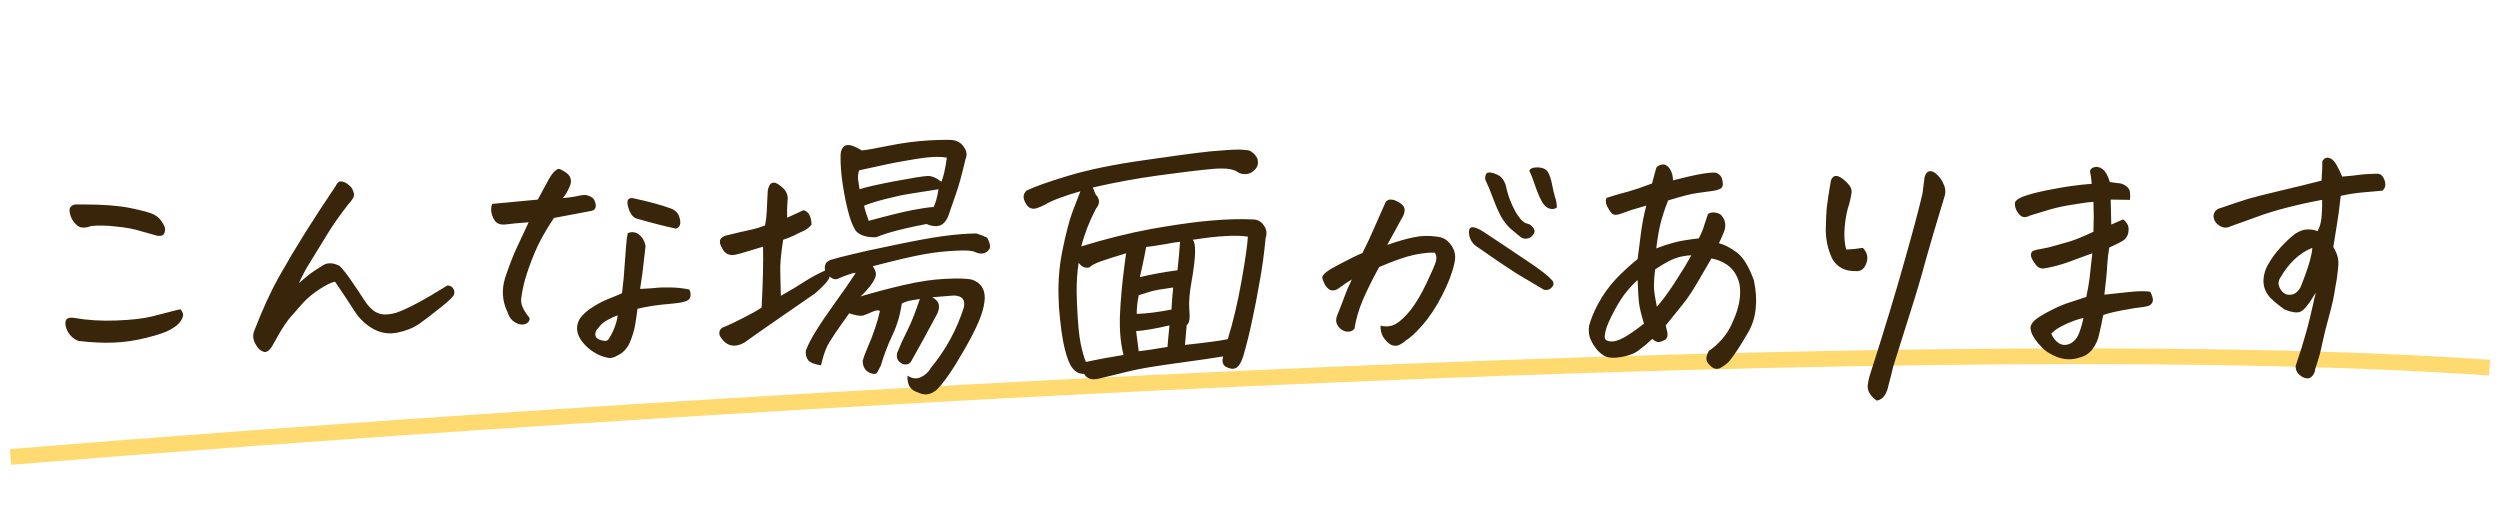 <svg width="238" height="50" viewBox="0 0 238 50" fill="none" xmlns="http://www.w3.org/2000/svg">
<path d="M1 43.5C55.667 39 179.4 31 237 35" stroke="#FFDA71" stroke-width="1.5" stroke-linejoin="round"/>
<path d="M8.684 21.516C8.1 21.734 7.654 21.716 7.344 21.461C7.052 21.206 6.852 20.923 6.742 20.613C6.633 20.303 6.596 20.057 6.633 19.875C6.688 19.674 6.852 19.538 7.125 19.465C7.398 19.465 7.672 19.465 7.945 19.465C9.786 19.465 11.254 19.574 12.348 19.793C13.605 20.048 14.389 20.267 14.699 20.449C15.009 20.613 15.255 20.85 15.438 21.16C15.638 21.452 15.729 21.689 15.711 21.871C15.711 22.035 15.665 22.181 15.574 22.309C15.483 22.436 15.283 22.482 14.973 22.445C14.553 22.336 14.034 22.19 13.414 22.008C12.812 21.807 12.038 21.662 11.09 21.57C10.16 21.461 9.358 21.443 8.684 21.516ZM7.453 32.453C7.034 32.289 6.706 32.007 6.469 31.605C6.25 31.186 6.177 30.84 6.25 30.566C6.323 30.293 6.596 30.193 7.07 30.266C8.292 30.484 9.622 30.566 11.062 30.512C12.521 30.457 13.651 30.329 14.453 30.129C15.273 29.91 15.875 29.755 16.258 29.664C16.659 29.555 16.969 29.482 17.188 29.445C17.406 29.701 17.479 29.938 17.406 30.156C17.333 30.375 17.215 30.576 17.051 30.758C16.905 30.94 16.622 31.15 16.203 31.387C15.802 31.624 15.055 31.879 13.961 32.152C12.885 32.426 11.828 32.581 10.789 32.617C9.768 32.654 8.656 32.599 7.453 32.453ZM28.453 26.957C29.055 26.428 29.492 26.073 29.766 25.891C30.057 25.69 30.413 25.462 30.832 25.207C31.251 24.988 31.753 25.025 32.336 25.316C32.719 25.717 33.111 26.219 33.512 26.82C33.913 27.404 34.332 28.033 34.77 28.707C34.988 29.035 35.243 29.318 35.535 29.555C35.845 29.792 36.191 29.919 36.574 29.938C36.975 29.938 37.358 29.883 37.723 29.773C38.251 29.591 38.926 29.281 39.746 28.844C40.566 28.406 41.514 27.85 42.59 27.176C42.827 27.176 43.009 27.267 43.137 27.449C43.264 27.631 43.292 27.832 43.219 28.051C43.128 28.27 42.699 28.68 41.934 29.281C41.186 29.883 40.521 30.393 39.938 30.812C39.354 31.213 38.661 31.496 37.859 31.66C37.075 31.824 36.328 31.724 35.617 31.359C34.852 30.94 34.241 30.375 33.785 29.664C33.165 28.698 32.536 27.75 31.898 26.82C31.607 26.857 31.142 27.076 30.504 27.477C29.866 27.878 29.31 28.333 28.836 28.844C28.38 29.354 27.934 29.865 27.496 30.375C27.204 30.758 26.94 31.15 26.703 31.551C26.484 31.934 26.293 32.271 26.129 32.562C25.983 32.854 25.837 33.082 25.691 33.246C25.564 33.41 25.4 33.501 25.199 33.52C24.908 33.447 24.68 33.292 24.516 33.055C24.352 32.836 24.233 32.608 24.16 32.371C24.087 32.116 24.087 31.861 24.16 31.605C24.962 29.527 25.755 27.787 26.539 26.383C27.341 24.961 28.171 23.566 29.027 22.199C29.884 20.832 30.859 19.337 31.953 17.715C32.062 17.478 32.19 17.332 32.336 17.277C32.391 17.277 32.445 17.277 32.5 17.277C32.591 17.277 32.7 17.305 32.828 17.359C33.01 17.451 33.175 17.569 33.32 17.715C33.466 17.842 33.575 18.025 33.648 18.262C33.74 18.48 33.721 18.69 33.594 18.891C33.466 19.091 33.339 19.255 33.211 19.383C32.336 20.495 31.616 21.525 31.051 22.473C30.486 23.402 29.994 24.204 29.574 24.879C29.155 25.535 28.781 26.228 28.453 26.957ZM48.305 29.691C47.812 28.652 47.74 27.577 48.086 26.465C48.45 25.353 48.815 24.405 49.18 23.621C49.544 22.837 49.927 22.017 50.328 21.16C49.836 21.197 49.389 21.233 48.988 21.27C48.605 21.306 48.286 21.342 48.031 21.379C47.648 21.397 47.366 21.306 47.184 21.105C47.001 20.887 46.874 20.622 46.801 20.312C46.728 19.984 46.746 19.684 46.855 19.41C47.639 19.337 48.223 19.283 48.605 19.246C48.988 19.21 49.854 19.128 51.203 19C51.477 18.508 51.741 18.016 51.996 17.523C52.251 17.031 52.47 16.676 52.652 16.457C52.889 16.202 53.072 16.074 53.199 16.074C53.327 16.092 53.527 16.193 53.801 16.375C54.092 16.557 54.266 16.767 54.32 17.004C54.393 17.241 54.357 17.505 54.211 17.797C54.029 18.234 53.819 18.59 53.582 18.863C54.111 18.809 54.521 18.754 54.812 18.699C55.122 18.626 55.368 18.581 55.551 18.562C55.751 18.544 55.961 18.59 56.18 18.699C56.417 18.79 56.572 18.963 56.645 19.219C56.736 19.456 56.745 19.656 56.672 19.82C56.617 19.966 56.462 20.057 56.207 20.094L52.734 20.75C51.896 22.008 51.276 23.129 50.875 24.113C50.474 25.098 50.173 25.945 49.973 26.656C49.79 27.349 49.672 27.951 49.617 28.461C49.562 28.953 49.809 29.527 50.355 30.184C50.465 30.311 50.447 30.466 50.301 30.648C50.155 30.831 49.927 30.913 49.617 30.895C49.325 30.858 49.061 30.74 48.824 30.539C48.587 30.338 48.414 30.056 48.305 29.691ZM60.691 29.391C60.637 29.846 60.564 30.348 60.473 30.895C60.382 31.441 60.208 32.016 59.953 32.617C59.698 33.2 59.288 33.62 58.723 33.875C58.395 34.075 58.075 34.13 57.766 34.039C57.255 33.93 56.772 33.711 56.316 33.383C55.861 33.055 55.496 32.672 55.223 32.234C54.84 31.578 54.84 30.931 55.223 30.293C55.569 29.855 55.988 29.491 56.48 29.199C56.973 28.889 57.447 28.643 57.902 28.461C58.376 28.279 58.814 28.096 59.215 27.914C59.342 26.893 59.425 26.027 59.461 25.316C59.516 24.605 59.561 23.995 59.598 23.484C59.634 22.956 59.689 22.527 59.762 22.199C59.98 22.108 60.181 22.081 60.363 22.117C60.564 22.135 60.773 22.254 60.992 22.473C61.211 22.673 61.366 22.992 61.457 23.43C61.421 23.758 61.366 24.232 61.293 24.852C61.238 25.471 61.12 26.355 60.938 27.504C61.393 27.486 61.84 27.458 62.277 27.422C62.733 27.367 63.243 27.349 63.809 27.367C64.392 27.367 64.993 27.431 65.613 27.559C65.741 27.777 65.777 28.005 65.723 28.242C65.686 28.461 65.513 28.616 65.203 28.707C64.912 28.798 64.438 28.871 63.781 28.926C63.143 28.98 62.587 29.044 62.113 29.117C61.639 29.19 61.165 29.281 60.691 29.391ZM58.805 30.02C58.477 30.129 58.158 30.275 57.848 30.457C57.538 30.621 57.292 30.812 57.109 31.031C56.945 31.232 56.827 31.378 56.754 31.469C56.59 31.888 56.681 32.171 57.027 32.316C57.191 32.389 57.365 32.435 57.547 32.453C57.729 32.471 57.866 32.408 57.957 32.262C58.413 31.551 58.695 30.803 58.805 30.02ZM60.254 18.863C61.84 19.21 63.043 19.538 63.863 19.848C64.264 19.994 64.529 20.249 64.656 20.613C64.784 20.978 64.802 21.26 64.711 21.461C64.62 21.643 64.492 21.744 64.328 21.762C63.307 21.543 62.095 21.233 60.691 20.832C60.382 20.759 60.135 20.531 59.953 20.148C59.789 19.747 59.716 19.428 59.734 19.191C59.771 18.936 59.944 18.827 60.254 18.863ZM74.938 20.723C75.43 20.504 75.949 20.267 76.496 20.012C76.97 20.121 77.225 20.577 77.262 21.379C77.061 21.634 76.806 21.835 76.496 21.98C76.204 22.108 75.904 22.254 75.594 22.418C75.284 22.564 74.938 22.701 74.555 22.828C74.391 23.904 74.299 24.76 74.281 25.398C74.281 26 74.299 26.884 74.336 28.051V28.16C75.193 27.686 75.967 27.221 76.66 26.766C77.262 26.383 77.891 26.046 78.547 25.754C78.438 25.207 78.647 24.861 79.176 24.715C79.65 24.569 80.242 24.414 80.953 24.25C81.901 24.013 83.049 23.758 84.398 23.484C86.787 22.974 88.591 22.637 89.812 22.473C91.052 22.309 92.1 22.227 92.957 22.227C93.322 22.336 93.668 22.473 93.996 22.637C94.251 23.147 94.315 23.503 94.188 23.703C94.078 23.904 93.896 24.04 93.641 24.113C93.385 24.168 93.121 24.131 92.848 24.004C92.592 23.858 91.982 23.812 91.016 23.867C90.068 23.904 89.065 24.013 88.008 24.195C86.969 24.378 85.328 24.76 83.086 25.344C83.305 25.654 83.405 25.927 83.387 26.164C83.368 26.383 83.232 26.674 82.977 27.039C82.721 27.404 82.375 27.796 81.938 28.215C83.287 27.814 84.672 27.449 86.094 27.121C87.516 26.793 88.81 26.602 89.977 26.547C91.143 26.492 91.973 26.51 92.465 26.602C93.34 26.875 93.768 27.477 93.75 28.406C93.713 28.917 93.613 29.409 93.449 29.883C93.303 30.357 93.003 31.04 92.547 31.934C92.091 32.809 91.553 33.747 90.934 34.75C90.314 35.753 89.74 36.527 89.211 37.074C88.628 37.585 88.035 37.685 87.434 37.375C86.686 37.175 86.34 36.637 86.394 35.762C86.85 36.053 87.279 36.099 87.68 35.898C88.081 35.716 88.4 35.415 88.637 34.996C90.04 33.301 91.079 31.396 91.754 29.281C91.918 28.534 91.599 28.151 90.797 28.133C90.031 28.188 89.348 28.242 88.746 28.297C89.457 28.662 89.585 29.245 89.129 30.047C88.272 31.651 87.497 33.064 86.805 34.285C86.659 34.632 86.376 34.759 85.957 34.668C85.483 34.449 85.301 34.094 85.41 33.602C85.519 33.328 85.665 32.982 85.848 32.562C86.048 32.143 86.285 31.651 86.559 31.086C86.832 30.521 87.169 29.646 87.57 28.461L86.75 28.598C86.422 28.652 86.121 28.753 85.848 28.898C85.702 29.974 85.401 30.986 84.945 31.934C84.508 32.863 84.143 33.82 83.852 34.805C83.742 35.005 83.642 35.197 83.551 35.379C83.478 35.579 83.305 35.643 83.031 35.57C82.43 35.406 82.129 34.996 82.129 34.34C82.202 34.066 82.357 33.647 82.594 33.082C82.849 32.517 83.086 31.906 83.305 31.25C83.523 30.594 83.678 30.047 83.769 29.609C83.642 29.5 83.396 29.527 83.031 29.691C82.667 29.855 82.366 29.974 82.129 30.047C81.892 30.102 81.463 30.029 80.844 29.828C79.713 31.396 79.021 32.426 78.766 32.918C78.529 33.41 78.328 34.03 78.164 34.777C77.544 34.686 77.134 34.522 76.934 34.285C76.751 34.048 76.678 33.747 76.715 33.383C76.915 32.836 77.234 32.216 77.672 31.523C78.109 30.812 78.693 29.947 79.422 28.926C80.169 27.905 80.853 26.921 81.473 25.973C81.29 25.973 81.035 26.037 80.707 26.164C80.379 26.273 80.078 26.392 79.805 26.52C79.549 26.647 79.276 26.583 78.984 26.328C78.966 26.474 78.838 26.684 78.602 26.957C78.365 27.23 78.037 27.549 77.617 27.914L73.188 30.977C72.057 31.76 71.283 32.307 70.863 32.617C69.934 33.128 69.186 32.964 68.621 32.125C68.475 31.924 68.439 31.715 68.512 31.496C68.621 31.277 68.776 31.15 68.977 31.113L69.223 31.004C69.642 30.822 70.152 30.576 70.754 30.266C71.483 29.901 72.066 29.573 72.504 29.281C72.632 26.93 72.677 24.997 72.641 23.484C72.13 23.63 71.647 23.776 71.191 23.922C70.736 24.068 70.335 24.177 69.988 24.25C69.423 24.359 69.013 24.159 68.758 23.648C68.338 22.974 68.503 22.555 69.25 22.391C70.125 22.172 70.827 22.008 71.356 21.898C71.884 21.789 72.376 21.643 72.832 21.461C72.923 21.005 72.978 20.549 72.996 20.094C73.014 19.638 73.042 19.064 73.078 18.371C73.078 18.043 73.169 17.751 73.352 17.496C73.552 17.369 73.734 17.35 73.898 17.441C74.062 17.514 74.227 17.624 74.391 17.77C74.883 18.152 75.074 18.635 74.965 19.219C74.928 19.711 74.919 20.212 74.938 20.723ZM80.023 14.789C80.042 14.297 80.197 13.987 80.488 13.859C80.78 13.713 81.299 13.868 82.047 14.324C82.539 14.27 83.414 14.115 84.672 13.859C85.948 13.604 87.188 13.44 88.391 13.367C89.083 13.331 89.63 13.312 90.031 13.312C90.341 13.312 90.569 13.322 90.715 13.34C91.189 13.413 91.544 13.641 91.781 14.023C92.037 14.388 92.082 14.762 91.918 15.145C91.553 16.694 91.253 17.788 91.016 18.426L90.988 18.508C90.769 19.146 90.533 19.829 90.277 20.559C90.059 21.087 89.767 21.397 89.402 21.488C89.056 21.579 88.655 21.525 88.199 21.324C86.686 21.616 85.447 21.908 84.481 22.199C84.079 22.327 83.724 22.454 83.414 22.582C82.612 22.619 82.001 22.454 81.582 22.09C81.345 21.871 81.099 21.342 80.844 20.504C80.607 19.665 80.406 18.717 80.242 17.66C80.078 16.603 80.005 15.646 80.023 14.789ZM90.141 15.008C89.721 14.935 89.257 14.917 88.746 14.953C88.254 14.971 87.452 15.081 86.34 15.281C85.246 15.463 83.733 15.773 81.801 16.211C81.691 16.503 81.655 16.794 81.691 17.086C81.728 17.378 81.773 17.688 81.828 18.016C82.43 17.815 83.551 17.56 85.191 17.25C86.85 16.94 87.871 16.776 88.254 16.758C88.655 16.721 89.111 16.904 89.621 17.305C89.822 16.831 89.995 16.065 90.141 15.008ZM89.348 18.016C88.345 18.18 87.479 18.316 86.75 18.426C86.039 18.535 85.255 18.699 84.398 18.918C83.542 19.137 82.831 19.355 82.266 19.574C82.284 19.793 82.43 20.276 82.703 21.023C84.581 20.513 85.948 20.176 86.805 20.012C87.643 19.848 88.309 19.747 88.801 19.711H88.883C89.083 19.292 89.238 18.727 89.348 18.016ZM116.445 33.93C115.716 34.057 114.276 34.267 112.125 34.559C109.992 34.85 108.516 35.096 107.695 35.297C106.875 35.497 105.863 35.743 104.66 36.035C103.967 36.217 103.484 36.072 103.211 35.598C102.792 35.598 102.445 35.443 102.172 35.133C101.88 34.823 101.616 34.203 101.379 33.273C101.142 32.362 100.951 30.995 100.805 29.172V28.953C100.695 27.203 100.805 25.517 101.133 23.895C101.479 22.199 101.807 20.941 102.117 20.121C102.427 19.301 102.673 18.663 102.855 18.207C101.251 18.663 100.103 19.1 99.41 19.52C99.21 19.629 98.973 19.729 98.699 19.82C98.426 19.912 98.18 19.884 97.961 19.738C97.76 19.574 97.606 19.337 97.496 19.027C97.387 18.699 97.46 18.408 97.715 18.152C98.444 17.788 99.775 17.314 101.707 16.73C103.658 16.147 106.055 15.655 108.898 15.254C111.742 14.835 113.866 14.552 115.27 14.406C116.509 14.297 117.375 14.242 117.867 14.242H118.059C118.514 14.26 118.824 14.297 118.988 14.352C119.189 14.461 119.362 14.607 119.508 14.789C119.672 14.971 119.754 15.181 119.754 15.418C119.772 15.655 119.699 15.874 119.535 16.074C119.371 16.256 119.198 16.393 119.016 16.484C118.542 16.648 118.113 16.594 117.73 16.32C117.275 16.047 116.445 15.974 115.242 16.102C114.057 16.211 112.398 16.412 110.266 16.703C108.151 16.995 106.073 17.378 104.031 17.852L104.305 18.508C104.724 18.945 104.733 19.401 104.332 19.875C103.712 21.06 103.247 22.254 102.938 23.457C105.234 22.746 107.467 22.19 109.637 21.789C111.496 21.461 113.1 21.224 114.449 21.078C114.741 21.042 115.033 21.014 115.324 20.996C116.837 20.869 118.113 20.832 119.152 20.887C119.645 20.869 120.027 21.051 120.301 21.434C120.574 21.798 120.638 22.199 120.492 22.637C120.346 24.15 120.155 25.544 119.918 26.82C119.699 28.096 119.462 29.318 119.207 30.484C118.97 31.633 118.688 32.772 118.359 33.902C118.195 34.431 117.995 34.786 117.758 34.969C117.521 35.151 117.202 35.151 116.801 34.969C116.418 34.805 116.299 34.458 116.445 33.93ZM112.973 30.949C112.918 31.587 112.863 32.216 112.809 32.836C114.832 32.617 116.19 32.435 116.883 32.289C117.393 30.648 117.831 28.798 118.195 26.738C118.56 24.678 118.76 23.275 118.797 22.527C118.159 22.436 117.448 22.418 116.664 22.473C115.88 22.509 114.841 22.628 113.547 22.828C113.875 23.138 113.848 24.405 113.465 26.629C113.246 27.814 113.164 28.744 113.219 29.418C113.31 30.293 113.228 30.803 112.973 30.949ZM111.141 33.027C111.195 32.389 111.259 31.706 111.332 30.977C110.001 31.287 108.944 31.469 108.16 31.523C108.233 32.107 108.315 32.745 108.406 33.438C109.062 33.365 109.974 33.228 111.141 33.027ZM108.215 29.883C109.053 29.865 110.156 29.728 111.523 29.473C111.56 28.744 111.615 28.042 111.688 27.367C110.648 27.513 109.965 27.631 109.637 27.723C109.327 27.814 108.917 27.941 108.406 28.105C108.279 28.744 108.215 29.336 108.215 29.883ZM102.527 28.816C102.6 30.639 102.719 31.943 102.883 32.727C103.047 33.492 103.211 34.066 103.375 34.449H103.402C104.405 34.23 105.59 34.012 106.957 33.793C106.665 32.626 106.556 31.296 106.629 29.801C106.684 28.561 106.82 27.076 107.039 25.344C107.094 24.943 107.148 24.533 107.203 24.113C106.109 24.441 105.307 24.697 104.797 24.879C104.286 25.061 103.922 25.253 103.703 25.453C103.32 25.562 102.983 25.417 102.691 25.016C102.546 25.909 102.482 26.893 102.5 27.969C102.5 28.242 102.509 28.525 102.527 28.816ZM108.516 26.383C109.573 26.128 110.767 25.909 112.098 25.727C112.189 24.87 112.271 23.967 112.344 23.02C112.052 23.038 111.542 23.12 110.812 23.266L110.594 23.293C109.992 23.402 109.5 23.475 109.117 23.512C109.081 23.749 109.035 23.986 108.98 24.223C108.835 24.952 108.68 25.672 108.516 26.383ZM131.43 31.004C131.977 31.131 132.46 31.077 132.879 30.84C133.316 30.585 133.79 30.138 134.301 29.5C134.811 28.844 135.322 27.978 135.832 26.902C136.342 25.827 136.634 25.143 136.707 24.852C136.78 24.542 136.743 24.277 136.598 24.059C136.142 24.022 135.504 24.086 134.684 24.25C133.863 24.414 132.733 24.806 131.293 25.426C130.655 26.592 130.135 27.641 129.734 28.57C129.352 29.482 129.087 30.393 128.941 31.305C128.777 31.487 128.577 31.578 128.34 31.578C128.121 31.578 127.902 31.505 127.684 31.359C127.483 31.195 127.337 31.004 127.246 30.785C127.173 30.548 127.191 30.293 127.301 30.02C127.629 29.217 127.866 28.607 128.012 28.188C128.158 27.768 128.385 27.24 128.695 26.602C128.24 26.875 127.848 27.139 127.52 27.395C127.191 27.65 126.882 27.713 126.59 27.586C126.371 27.44 126.207 27.258 126.098 27.039C125.988 26.802 125.915 26.611 125.879 26.465C125.861 26.337 125.961 26.173 126.18 25.973C126.398 25.772 126.918 25.462 127.738 25.043C128.559 24.605 129.215 24.287 129.707 24.086C130.181 23.138 130.536 22.381 130.773 21.816C131.029 21.233 131.411 20.367 131.922 19.219C132.068 19.055 132.232 18.982 132.414 19C132.615 19 132.824 19.064 133.043 19.191C133.28 19.301 133.462 19.438 133.59 19.602C133.717 19.766 133.754 19.966 133.699 20.203C133.645 20.44 133.562 20.631 133.453 20.777C133.271 21.124 133.043 21.543 132.77 22.035C132.514 22.509 132.277 22.938 132.059 23.32C133.098 22.956 133.954 22.71 134.629 22.582C135.303 22.436 136.023 22.418 136.789 22.527C137.208 22.564 137.555 22.71 137.828 22.965C138.102 23.22 138.302 23.521 138.43 23.867C138.557 24.213 138.566 24.615 138.457 25.07C138.257 25.982 137.865 27.003 137.281 28.133C136.716 29.245 136.087 30.193 135.395 30.977C134.702 31.76 134.182 32.234 133.836 32.398C133.654 32.581 133.444 32.727 133.207 32.836C132.97 32.945 132.715 32.945 132.441 32.836C132.132 32.654 131.876 32.398 131.676 32.07C131.493 31.742 131.411 31.387 131.43 31.004ZM141.137 22.008C142.686 23.029 144.081 23.958 145.32 24.797C146.56 25.617 147.335 26.21 147.645 26.574C147.772 26.665 147.854 26.784 147.891 26.93C147.927 27.076 147.854 27.24 147.672 27.422C147.508 27.586 147.28 27.641 146.988 27.586C146.15 27.094 145.275 26.574 144.363 26.027C143.47 25.462 142.258 24.642 140.727 23.566C140.508 23.439 140.307 23.256 140.125 23.02C139.961 22.764 139.87 22.5 139.852 22.227C139.833 21.953 139.87 21.78 139.961 21.707C140.07 21.616 140.234 21.607 140.453 21.68C140.69 21.753 140.918 21.862 141.137 22.008ZM143.406 17.906C143.57 18.635 143.853 19.374 144.254 20.121C144.673 20.85 145.065 21.242 145.43 21.297C145.594 21.333 145.74 21.424 145.867 21.57C145.995 21.698 146.068 21.826 146.086 21.953C146.122 22.081 146.059 22.236 145.895 22.418C145.749 22.6 145.557 22.701 145.32 22.719C145.102 22.737 144.91 22.682 144.746 22.555C144.4 22.263 144.072 21.99 143.762 21.734C143.47 21.461 143.188 21.096 142.914 20.641C142.659 20.167 142.413 19.611 142.176 18.973C141.939 18.316 141.674 17.678 141.383 17.059C141.383 16.676 141.474 16.466 141.656 16.43C141.839 16.393 142.085 16.439 142.395 16.566C142.704 16.676 142.941 16.858 143.105 17.113C143.27 17.369 143.37 17.633 143.406 17.906ZM145.594 16.266C145.667 16.047 145.904 15.938 146.305 15.938C146.341 15.938 146.378 15.938 146.414 15.938C146.888 15.956 147.207 16.111 147.371 16.402C147.535 16.676 147.663 17.059 147.754 17.551C147.845 18.025 147.936 18.417 148.027 18.727C148.137 19.018 148.201 19.355 148.219 19.738C148.073 19.884 147.854 19.93 147.562 19.875C147.289 19.802 147.052 19.611 146.852 19.301C146.651 18.973 146.432 18.48 146.195 17.824C145.977 17.15 145.776 16.63 145.594 16.266ZM157.297 32.262C156.896 32.645 156.486 32.991 156.066 33.301C155.665 33.629 155.1 33.857 154.371 33.984C153.642 34.112 153.095 34.075 152.73 33.875C152.384 33.675 152.092 33.401 151.855 33.055C151.618 32.727 151.445 32.398 151.336 32.07C151.245 31.724 151.227 31.378 151.281 31.031C151.445 30.375 151.746 29.646 152.184 28.844C152.621 28.042 153.159 27.294 153.797 26.602C154.453 25.909 155.155 25.262 155.902 24.66C155.993 23.967 156.094 23.184 156.203 22.309C156.312 21.415 156.486 20.504 156.723 19.574C156.085 19.756 155.62 19.893 155.328 19.984C155.055 20.076 154.745 20.185 154.398 20.312C153.943 20.495 153.624 20.495 153.441 20.312C153.277 20.13 153.122 19.893 152.977 19.602C152.849 19.31 152.84 19.055 152.949 18.836C153.806 18.562 154.499 18.362 155.027 18.234C155.556 18.088 156.303 17.833 157.27 17.469C157.415 16.958 157.552 16.457 157.68 15.965C157.862 15.764 158.062 15.664 158.281 15.664C158.336 15.664 158.391 15.664 158.445 15.664C158.701 15.737 158.901 15.919 159.047 16.211C159.193 16.503 159.266 16.822 159.266 17.168C159.776 17.04 160.305 16.913 160.852 16.785C161.398 16.658 161.863 16.566 162.246 16.512C162.611 16.457 162.893 16.43 163.094 16.43C163.312 16.412 163.504 16.475 163.668 16.621C163.85 16.749 163.96 16.977 163.996 17.305C164.051 17.615 163.996 17.824 163.832 17.934C163.668 18.043 163.395 18.125 163.012 18.18C162.592 18.234 162.128 18.298 161.617 18.371C161.107 18.426 160.168 18.663 158.801 19.082C158.491 19.866 158.245 20.622 158.062 21.352C157.898 22.062 157.771 22.828 157.68 23.648C158.172 23.448 158.691 23.275 159.238 23.129C159.785 22.965 160.615 22.819 161.727 22.691C161.982 22.199 162.155 21.78 162.246 21.434C162.355 21.087 162.474 20.732 162.602 20.367C162.839 20.221 163.103 20.185 163.395 20.258C163.686 20.312 163.896 20.458 164.023 20.695C164.169 20.914 164.242 21.151 164.242 21.406C164.26 21.662 164.188 21.962 164.023 22.309C163.878 22.655 163.75 22.938 163.641 23.156C164.169 23.284 164.734 23.576 165.336 24.031C165.956 24.487 166.503 25.38 166.977 26.711C167.378 28.68 167.195 30.32 166.43 31.633C165.682 32.927 165.072 33.857 164.598 34.422C164.306 34.695 164.051 34.887 163.832 34.996C163.632 35.124 163.422 35.151 163.203 35.078C163.003 35.005 162.793 34.823 162.574 34.531C162.374 34.258 162.41 33.884 162.684 33.41C163.65 32.736 164.361 31.915 164.816 30.949C165.29 29.965 165.564 29.081 165.637 28.297C165.71 27.495 165.618 26.848 165.363 26.355C165.145 25.863 164.816 25.471 164.379 25.18C163.941 24.888 163.458 24.697 162.93 24.605C162.456 25.408 161.982 26.219 161.508 27.039C161.034 27.841 160.587 28.497 160.168 29.008C159.767 29.518 159.238 30.174 158.582 30.977L158.746 31.715C158.764 32.025 158.691 32.234 158.527 32.344C158.363 32.435 158.181 32.508 157.98 32.562C157.798 32.599 157.57 32.499 157.297 32.262ZM155.902 26.656C155.483 27.021 155.064 27.477 154.645 28.023C154.243 28.57 153.842 29.245 153.441 30.047C153.04 30.831 152.822 31.441 152.785 31.879C152.749 32.061 152.767 32.207 152.84 32.316C152.931 32.426 153.122 32.49 153.414 32.508C153.706 32.526 154.107 32.398 154.617 32.125C155.128 31.833 155.757 31.396 156.504 30.812C156.285 30.083 156.139 29.5 156.066 29.062C155.993 28.607 155.939 27.805 155.902 26.656ZM157.57 25.645C157.479 26.392 157.443 27.003 157.461 27.477C157.497 27.932 157.589 28.506 157.734 29.199C158.227 28.652 158.783 27.905 159.402 26.957C160.022 26.009 160.56 25.125 161.016 24.305C160.505 24.323 160.004 24.414 159.512 24.578C159.038 24.742 158.391 25.098 157.57 25.645ZM178.68 38.141C178.443 37.995 178.233 37.794 178.051 37.539C177.868 37.284 177.786 37.001 177.805 36.691C177.841 36.382 177.896 36.099 177.969 35.844C179.372 31.469 180.475 27.841 181.277 24.961C182.098 22.081 182.681 19.893 183.027 18.398C183.082 17.906 183.146 17.396 183.219 16.867C183.328 16.484 183.51 16.293 183.766 16.293C183.911 16.293 184.085 16.366 184.285 16.512C184.632 16.803 184.887 17.159 185.051 17.578C185.233 17.979 185.242 18.398 185.078 18.836C184.367 21.169 183.784 23.147 183.328 24.77C182.891 26.392 182.426 27.969 181.934 29.5C181.46 31.013 180.895 32.809 180.238 34.887C180.092 35.507 179.938 36.117 179.773 36.719C179.719 37.029 179.609 37.32 179.445 37.594C179.281 37.885 179.026 38.068 178.68 38.141ZM176.055 19.383C175.854 19.948 175.708 20.668 175.617 21.543C175.544 22.4 175.59 23.138 175.754 23.758C176.283 23.74 176.811 23.685 177.34 23.594C177.832 24.104 177.905 24.678 177.559 25.316C177.413 25.608 177.185 25.772 176.875 25.809C176.583 25.827 176.283 25.809 175.973 25.754C175.28 25.608 174.76 25.225 174.414 24.605C174.013 23.73 173.812 22.81 173.812 21.844C173.831 20.859 173.867 20.13 173.922 19.656C173.977 19.164 174.104 18.335 174.305 17.168C174.414 16.913 174.551 16.776 174.715 16.758C174.897 16.721 175.125 16.803 175.398 17.004C175.672 17.204 175.9 17.432 176.082 17.688C176.264 17.924 176.319 18.198 176.246 18.508C176.191 18.818 176.128 19.109 176.055 19.383ZM199.188 24.113C198.458 24.387 197.711 24.66 196.945 24.934C196.198 25.207 195.451 25.408 194.703 25.535C194.339 25.608 194.047 25.508 193.828 25.234C193.609 24.943 193.464 24.706 193.391 24.523C193.318 24.323 193.327 24.15 193.418 24.004C193.491 23.876 193.783 23.776 194.293 23.703C194.803 23.612 195.268 23.503 195.688 23.375C196.125 23.247 196.599 23.111 197.109 22.965C197.638 22.801 198.367 22.5 199.297 22.062C199.315 21.534 199.324 21.069 199.324 20.668C199.324 20.249 199.315 19.766 199.297 19.219C198.896 19.237 198.267 19.319 197.41 19.465C196.572 19.592 195.833 19.747 195.195 19.93C194.576 20.112 193.919 20.312 193.227 20.531C193.062 20.622 192.898 20.668 192.734 20.668C192.57 20.668 192.415 20.595 192.27 20.449C192.124 20.303 192.005 20.121 191.914 19.902C191.823 19.684 191.796 19.465 191.832 19.246C191.978 18.991 192.352 18.772 192.953 18.59C193.573 18.389 194.43 18.189 195.523 17.988C196.617 17.77 197.82 17.605 199.133 17.496C199.096 17.022 199.042 16.63 198.969 16.32C198.987 16.102 199.133 15.965 199.406 15.91C199.461 15.892 199.516 15.883 199.57 15.883C199.771 15.883 199.98 15.965 200.199 16.129C200.454 16.329 200.673 16.73 200.855 17.332C201.384 17.405 201.73 17.451 201.895 17.469C202.113 17.523 202.305 17.624 202.469 17.77C202.651 17.897 202.751 18.079 202.77 18.316C202.806 18.535 202.806 18.772 202.77 19.027C202.15 19.027 201.539 19.018 200.938 19C200.956 19.583 200.974 20.376 200.992 21.379C201.339 21.233 201.712 21.069 202.113 20.887C202.259 20.978 202.387 21.115 202.496 21.297C202.624 21.479 202.669 21.716 202.633 22.008C202.615 22.299 202.496 22.555 202.277 22.773C202.186 22.901 201.694 23.165 200.801 23.566C200.71 24.095 200.646 24.642 200.609 25.207C200.591 25.772 200.5 26.72 200.336 28.051C201.32 27.941 202.177 27.85 202.906 27.777C203.654 27.704 204.255 27.704 204.711 27.777C204.893 28.16 204.975 28.434 204.957 28.598C204.939 28.744 204.875 28.871 204.766 28.98C204.674 29.09 204.428 29.172 204.027 29.227C203.626 29.263 202.988 29.363 202.113 29.527C201.238 29.691 200.609 29.846 200.227 29.992C200.099 30.667 199.971 31.268 199.844 31.797C199.753 32.307 199.543 32.781 199.215 33.219C198.905 33.656 198.458 33.939 197.875 34.066C197.237 34.267 196.581 34.249 195.906 34.012C195.25 33.775 194.721 33.438 194.32 33C193.919 32.581 193.628 32.18 193.445 31.797C193.281 31.396 193.263 31.095 193.391 30.895C193.5 30.658 193.755 30.412 194.156 30.156C194.557 29.901 195.004 29.655 195.496 29.418C196.007 29.163 196.517 28.953 197.027 28.789C197.538 28.625 198.066 28.452 198.613 28.27C198.759 27.595 198.859 27.03 198.914 26.574C198.969 26.1 199.06 25.28 199.188 24.113ZM198.34 30.266C197.848 30.375 197.283 30.576 196.645 30.867C196.007 31.159 195.551 31.46 195.277 31.77C195.478 32.207 195.733 32.517 196.043 32.699C196.371 32.882 196.727 32.882 197.109 32.699C197.51 32.48 197.793 32.125 197.957 31.633C198.139 31.141 198.267 30.685 198.34 30.266ZM222.84 18.645C222.712 19.811 222.585 20.759 222.457 21.488C222.348 22.217 222.238 22.892 222.129 23.512C222.329 23.84 222.466 24.15 222.539 24.441C222.63 24.715 222.639 25.143 222.566 25.727C222.512 26.292 222.43 26.838 222.32 27.367C222.211 28.151 222.02 29.035 221.746 30.02C221.473 31.004 221.254 31.879 221.09 32.645C220.944 33.41 220.716 34.24 220.406 35.133C220.388 35.388 220.297 35.607 220.133 35.789C219.969 35.99 219.759 36.062 219.504 36.008C219.23 35.935 218.993 35.789 218.793 35.57C218.611 35.352 218.529 35.105 218.547 34.832C219.003 33.483 219.331 32.435 219.531 31.688C219.75 30.94 220.06 29.664 220.461 27.859C219.805 28.971 219.303 29.582 218.957 29.691C218.629 29.801 218.146 29.728 217.508 29.473C217.034 29.145 216.596 28.789 216.195 28.406C215.758 27.969 215.521 27.458 215.484 26.875C215.466 26.292 215.612 25.727 215.922 25.18C216.25 24.596 216.651 24.049 217.125 23.539C217.617 23.01 218.064 22.591 218.465 22.281C218.902 21.99 219.294 21.844 219.641 21.844C219.987 21.826 220.315 21.88 220.625 22.008C220.826 21.68 220.953 21.242 221.008 20.695C221.062 20.148 221.081 19.592 221.062 19.027C220.042 19.21 218.957 19.447 217.809 19.738C216.66 20.03 215.63 20.349 214.719 20.695C213.826 21.023 213.014 21.315 212.285 21.57C212.066 21.68 211.829 21.698 211.574 21.625C211.337 21.534 211.137 21.397 210.973 21.215C210.809 21.014 210.727 20.787 210.727 20.531C210.781 20.13 211.018 19.884 211.438 19.793C212.531 19.41 213.379 19.128 213.98 18.945C214.6 18.763 215.603 18.508 216.988 18.18C218.392 17.852 219.732 17.523 221.008 17.195C221.062 16.484 221.09 15.865 221.09 15.336C221.217 15.117 221.382 15.008 221.582 15.008C221.618 15.008 221.664 15.017 221.719 15.035C221.974 15.09 222.202 15.29 222.402 15.637C222.603 15.983 222.794 16.375 222.977 16.812C223.669 16.758 224.198 16.703 224.562 16.648C224.927 16.594 225.273 16.566 225.602 16.566C225.802 16.548 226.021 16.539 226.258 16.539C226.513 16.521 226.704 16.612 226.832 16.812C226.978 17.013 227.06 17.241 227.078 17.496C227.115 17.733 227.023 17.952 226.805 18.152C226.221 18.207 225.602 18.262 224.945 18.316C224.289 18.371 223.587 18.48 222.84 18.645ZM220.133 23.594C219.495 23.849 218.921 24.223 218.41 24.715C217.9 25.207 217.471 25.763 217.125 26.383C216.906 26.674 216.861 26.984 216.988 27.312C217.116 27.641 217.335 27.878 217.645 28.023C218.228 28.169 218.684 27.941 219.012 27.34C219.395 26.392 219.677 25.599 219.859 24.961C220.042 24.305 220.133 23.849 220.133 23.594Z" fill="#38250A"/>
</svg>
